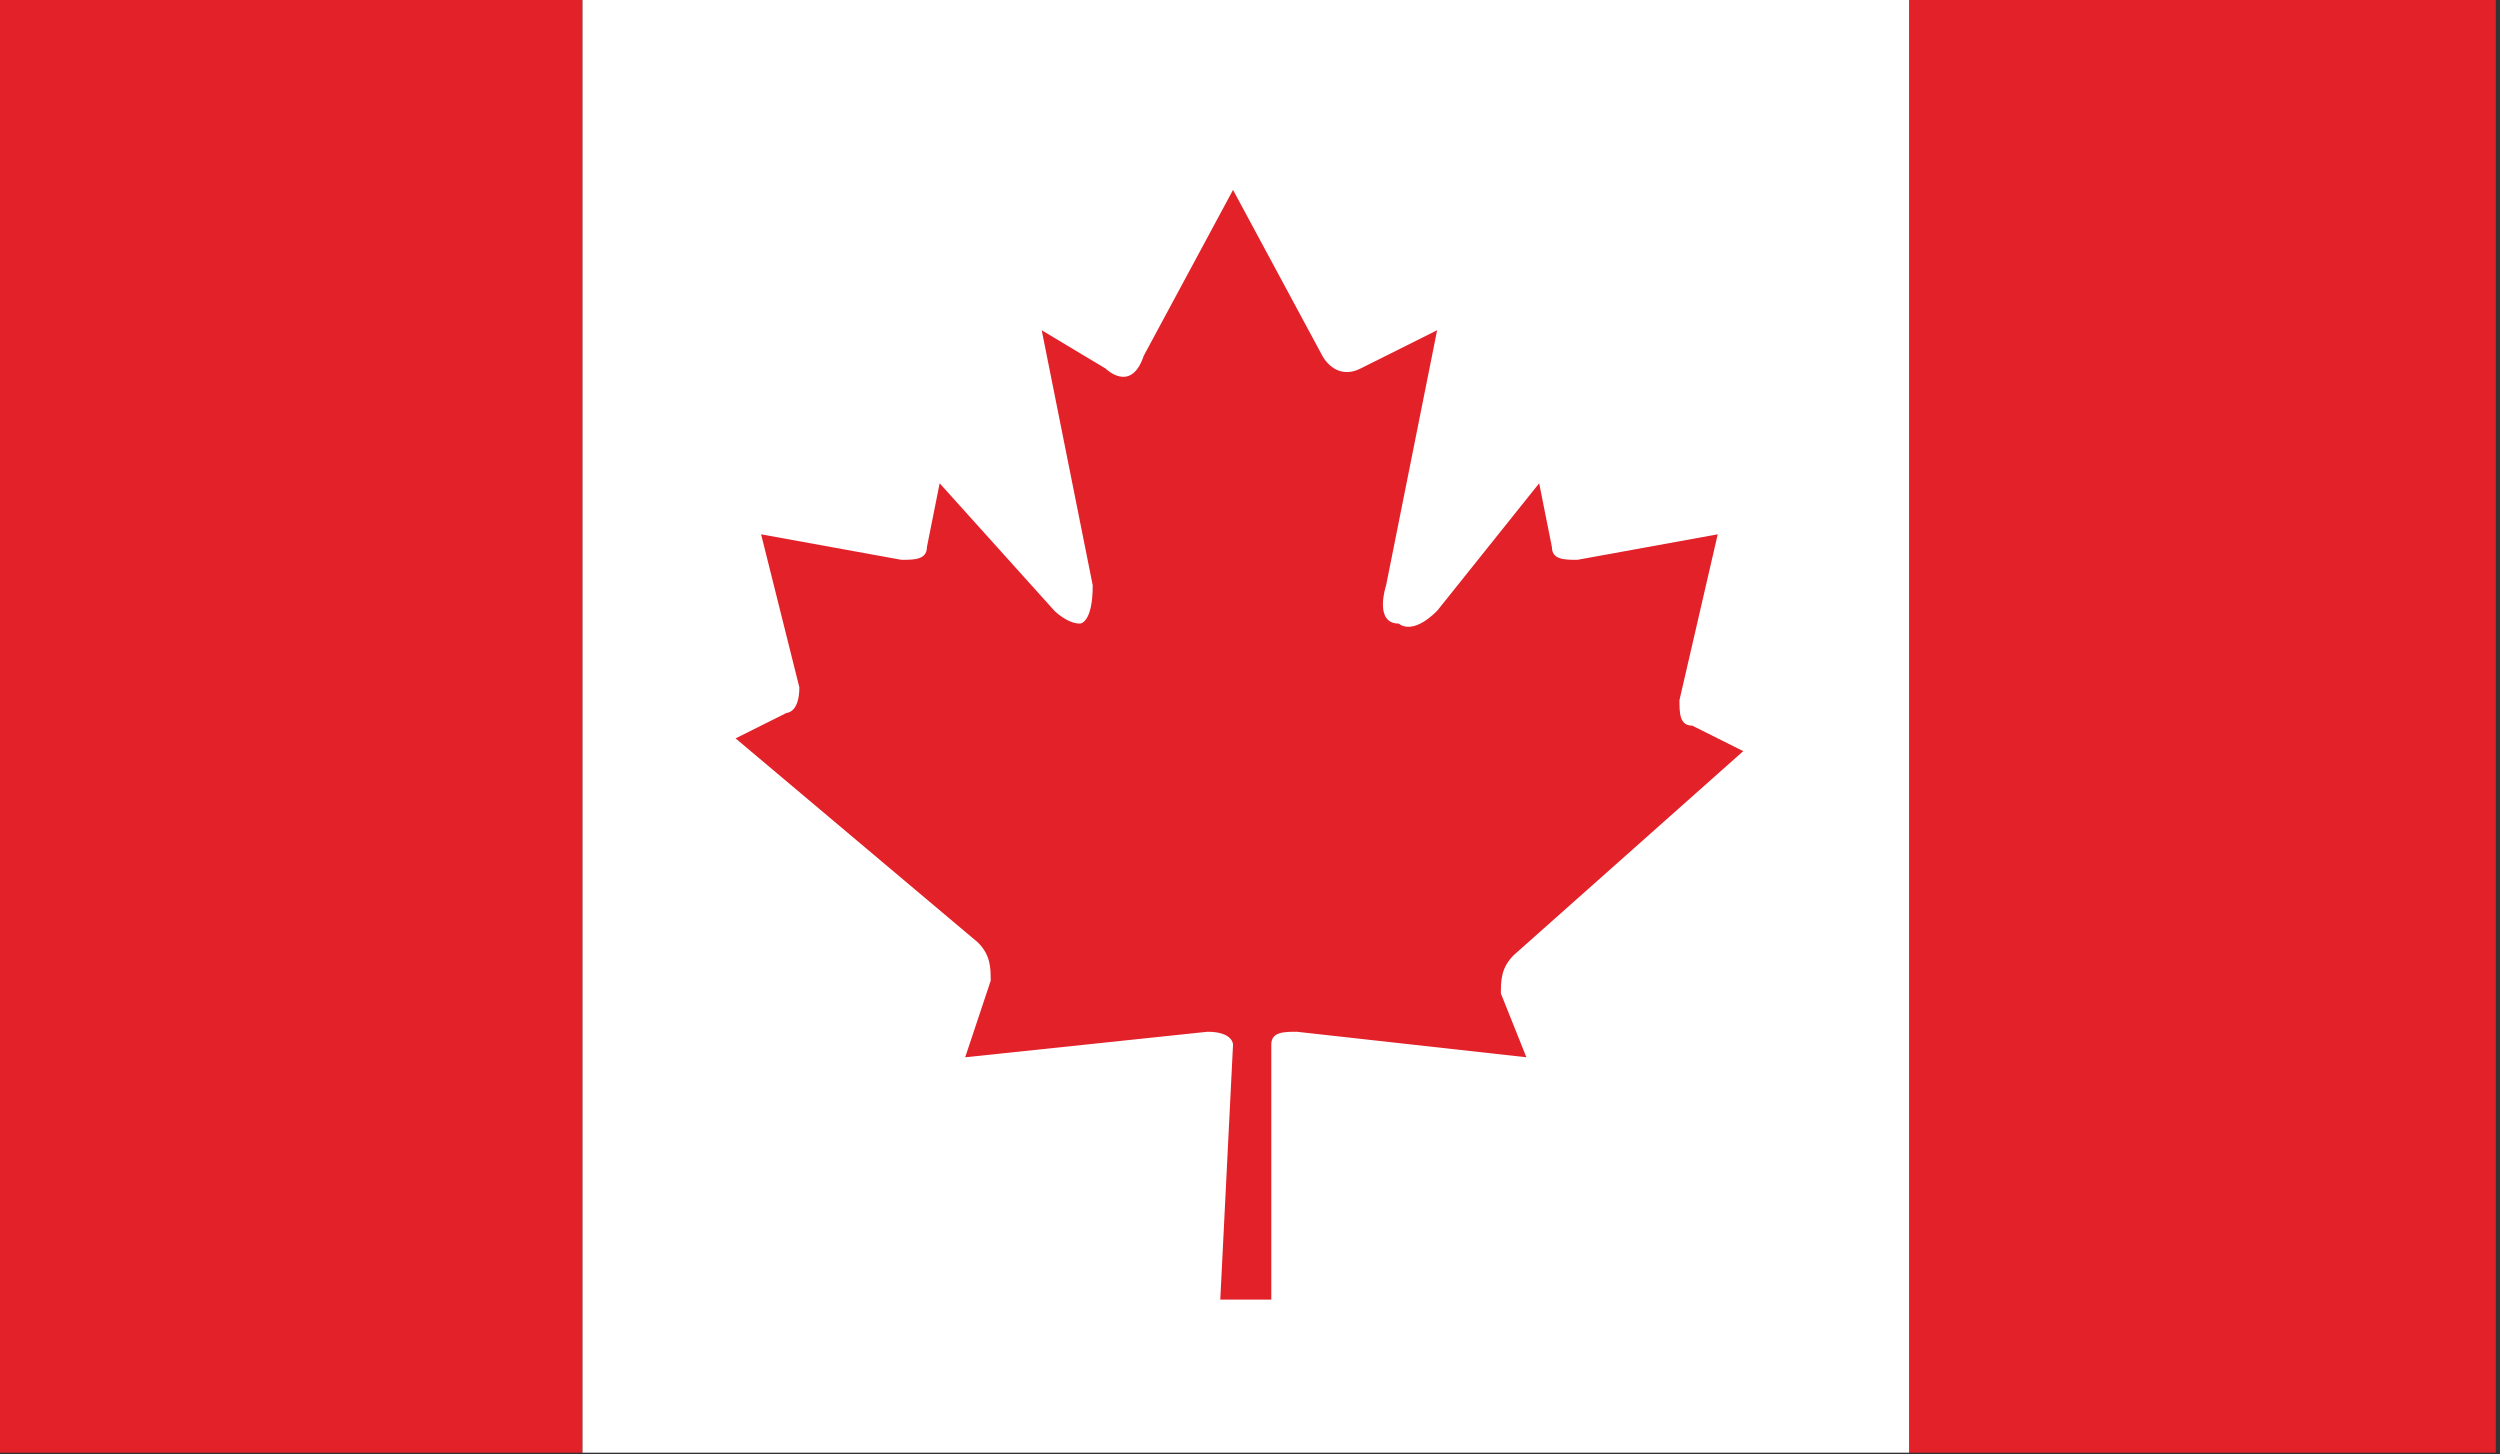 <?xml version="1.0" encoding="utf-8"?>
<!-- Generator: Adobe Illustrator 24.3.0, SVG Export Plug-In . SVG Version: 6.00 Build 0)  -->
<svg version="1.1" id="Layer_1" xmlns="http://www.w3.org/2000/svg" xmlns:xlink="http://www.w3.org/1999/xlink" x="0px" y="0px"
	 viewBox="0 0 19.6 11.4" style="enable-background:new 0 0 19.6 11.4;" xml:space="preserve">
<rect x="0" y="0" width="19.6" height="11.4" fill="#333333" stroke="none"/>
<style type="text/css">
	.st0{fill-rule:evenodd;clip-rule:evenodd;fill:#E32129;}
	.st1{fill:#FFFFFF;}
</style>
<g id="BG">
</g>
<g id="Group_1629" transform="translate(-345.033 -2062.111)">
	<path id="Path_158" class="st0" d="M345,2062.1h4.6v11.4H345V2062.1z M360,2062.1h4.6v11.4H360L360,2062.1z"/>
	<rect id="Rectangle_36" x="349.6" y="2062.1" class="st1" width="10.4" height="11.4"/>
	<path id="Path_159" class="st0" d="M354.6,2072.3l0.1-2c0,0,0-0.1-0.2-0.1l-1.9,0.2l0.2-0.6c0-0.1,0-0.2-0.1-0.3l-1.9-1.6l0.4-0.2
		c0,0,0.1,0,0.1-0.2l-0.3-1.2l1.1,0.2c0.1,0,0.2,0,0.2-0.1c0,0,0,0,0,0l0.1-0.5l0.9,1c0,0,0.1,0.1,0.2,0.1c0,0,0.1,0,0.1-0.3l-0.4-2
		l0.5,0.3c0,0,0.2,0.2,0.3-0.1l0.7-1.3l0.7,1.3c0,0,0.1,0.2,0.3,0.1l0.6-0.3l-0.4,2c0,0-0.1,0.3,0.1,0.3c0,0,0.1,0.1,0.3-0.1l0.8-1
		l0.1,0.5c0,0.1,0.1,0.1,0.2,0.1l1.1-0.2l-0.3,1.3c0,0.1,0,0.2,0.1,0.2c0,0,0,0,0,0l0.4,0.2l-1.8,1.6c-0.1,0.1-0.1,0.2-0.1,0.3
		l0.2,0.5l-1.8-0.2c-0.1,0-0.2,0-0.2,0.1c0,0,0,0,0,0l0,2L354.6,2072.3z"/>
</g>
</svg>
